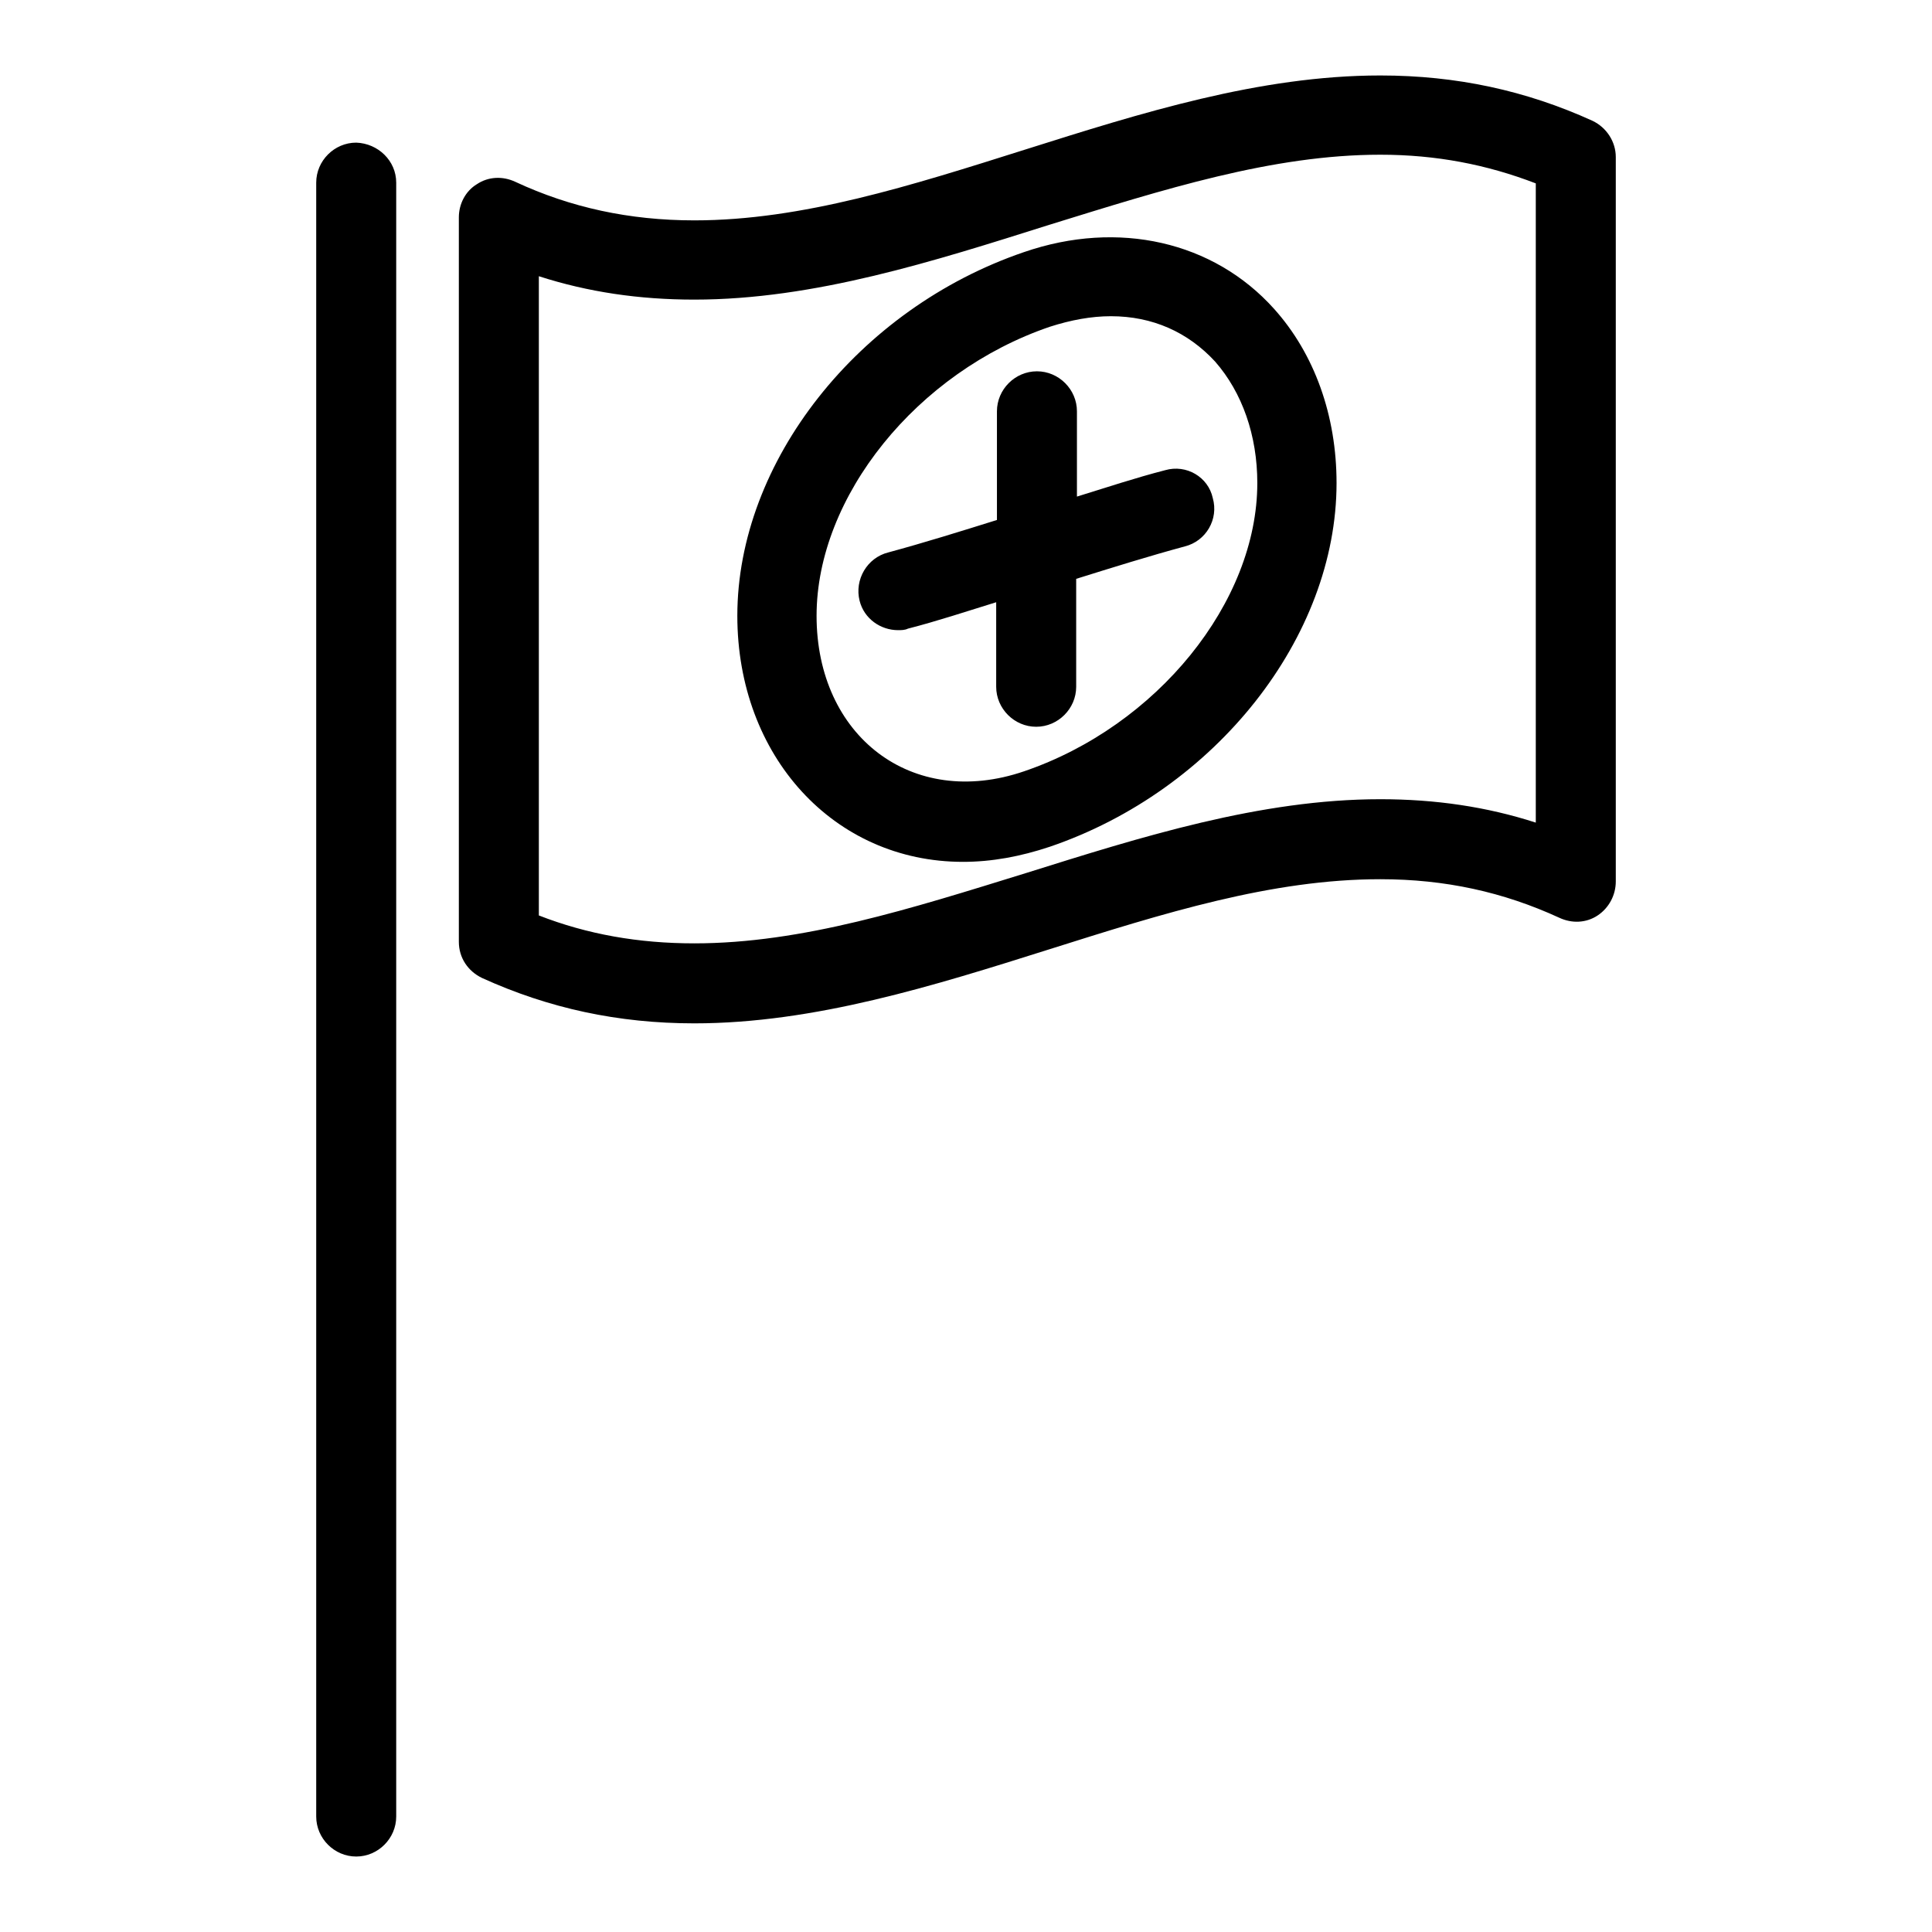 <?xml version="1.0" encoding="utf-8"?>
<!-- Svg Vector Icons : http://www.onlinewebfonts.com/icon -->
<!DOCTYPE svg PUBLIC "-//W3C//DTD SVG 1.1//EN" "http://www.w3.org/Graphics/SVG/1.1/DTD/svg11.dtd">
<svg version="1.1" xmlns="http://www.w3.org/2000/svg" xmlns:xlink="http://www.w3.org/1999/xlink" x="0px" y="0px" viewBox="0 0 256 256" enable-background="new 0 0 256 256" xml:space="preserve">
<g><g><g><path fill="#000000" d="M52.5,24.2v216.5c0,2.9-2.4,5.3-5.3,5.3c-2.9,0-5.3-2.4-5.3-5.3V24.2c0-2.9,2.4-5.3,5.3-5.3C50.1,19,52.5,21.3,52.5,24.2z M168.8,40.9c5.4,6,8.3,14.2,8.3,23.1c0,20.4-16,40.7-38,48.2c-3.9,1.3-7.7,2-11.5,2c-17.1,0-29.9-14-29.9-32.6c0-20.4,16-40.7,38-48.2C148.2,29.1,160.8,32,168.8,40.9z M166.6,64c0-6.3-2-12-5.6-16.1c-3.6-3.9-8.3-6-13.8-6c-2.6,0-5.3,0.5-8.1,1.4c-17.6,6-30.9,22.5-30.9,38.3c0,15.9,12.6,25.7,27.5,20.6C153.3,96.2,166.6,79.8,166.6,64z M154.4,62.3c-3.9,1-7.8,2.3-11.7,3.5V54.5c0-2.9-2.4-5.3-5.3-5.3c-2.9,0-5.3,2.4-5.3,5.3v14.4c-4.8,1.5-9.6,3-14.4,4.3c-2.8,0.7-4.5,3.6-3.8,6.4c0.6,2.4,2.8,3.9,5.1,3.9c0.4,0,0.9,0,1.3-0.2c3.9-1,7.8-2.3,11.7-3.5v11.2c0,2.9,2.4,5.3,5.3,5.3c2.9,0,5.3-2.4,5.3-5.3V76.7c4.8-1.5,9.6-3,14.4-4.3c2.8-0.7,4.5-3.6,3.7-6.4C160.1,63.2,157.2,61.5,154.4,62.3z M214.1,20.8v96c0,1.8-0.9,3.5-2.4,4.5c-1.5,1-3.4,1.1-5.1,0.3c-7.4-3.4-15.1-5.1-23.7-5.1c-14.4,0-28.7,4.5-43.9,9.3c-15.2,4.8-31.1,9.8-47,9.8c-10.1,0-19.3-2-28.1-6c-1.9-0.9-3.1-2.7-3.1-4.8v-96c0-1.8,0.9-3.5,2.4-4.4c1.5-1,3.4-1.1,5.1-0.3c7.3,3.4,15.1,5.1,23.7,5.1c14.3,0,28.7-4.6,43.9-9.4c15.2-4.8,31-9.8,47-9.8c10.1,0,19.3,2,28.1,6C212.9,16.9,214.1,18.8,214.1,20.8z M203.5,24.3c-6.5-2.5-13.2-3.8-20.6-3.8c-14.3,0-28.7,4.6-43.9,9.3c-15.2,4.8-31.1,9.9-47,9.9c-7.3,0-14.1-1-20.6-3.1v84.7c6.4,2.5,13.2,3.7,20.6,3.7c14.3,0,28.7-4.6,43.9-9.3c15.3-4.8,31.1-9.8,47-9.8c7.3,0,14.1,1,20.6,3.1L203.5,24.3L203.5,24.3z"/></g><g></g><g></g><g></g><g></g><g></g><g></g><g></g><g></g><g></g><g></g><g></g><g></g><g></g><g></g><g></g></g></g>
</svg>